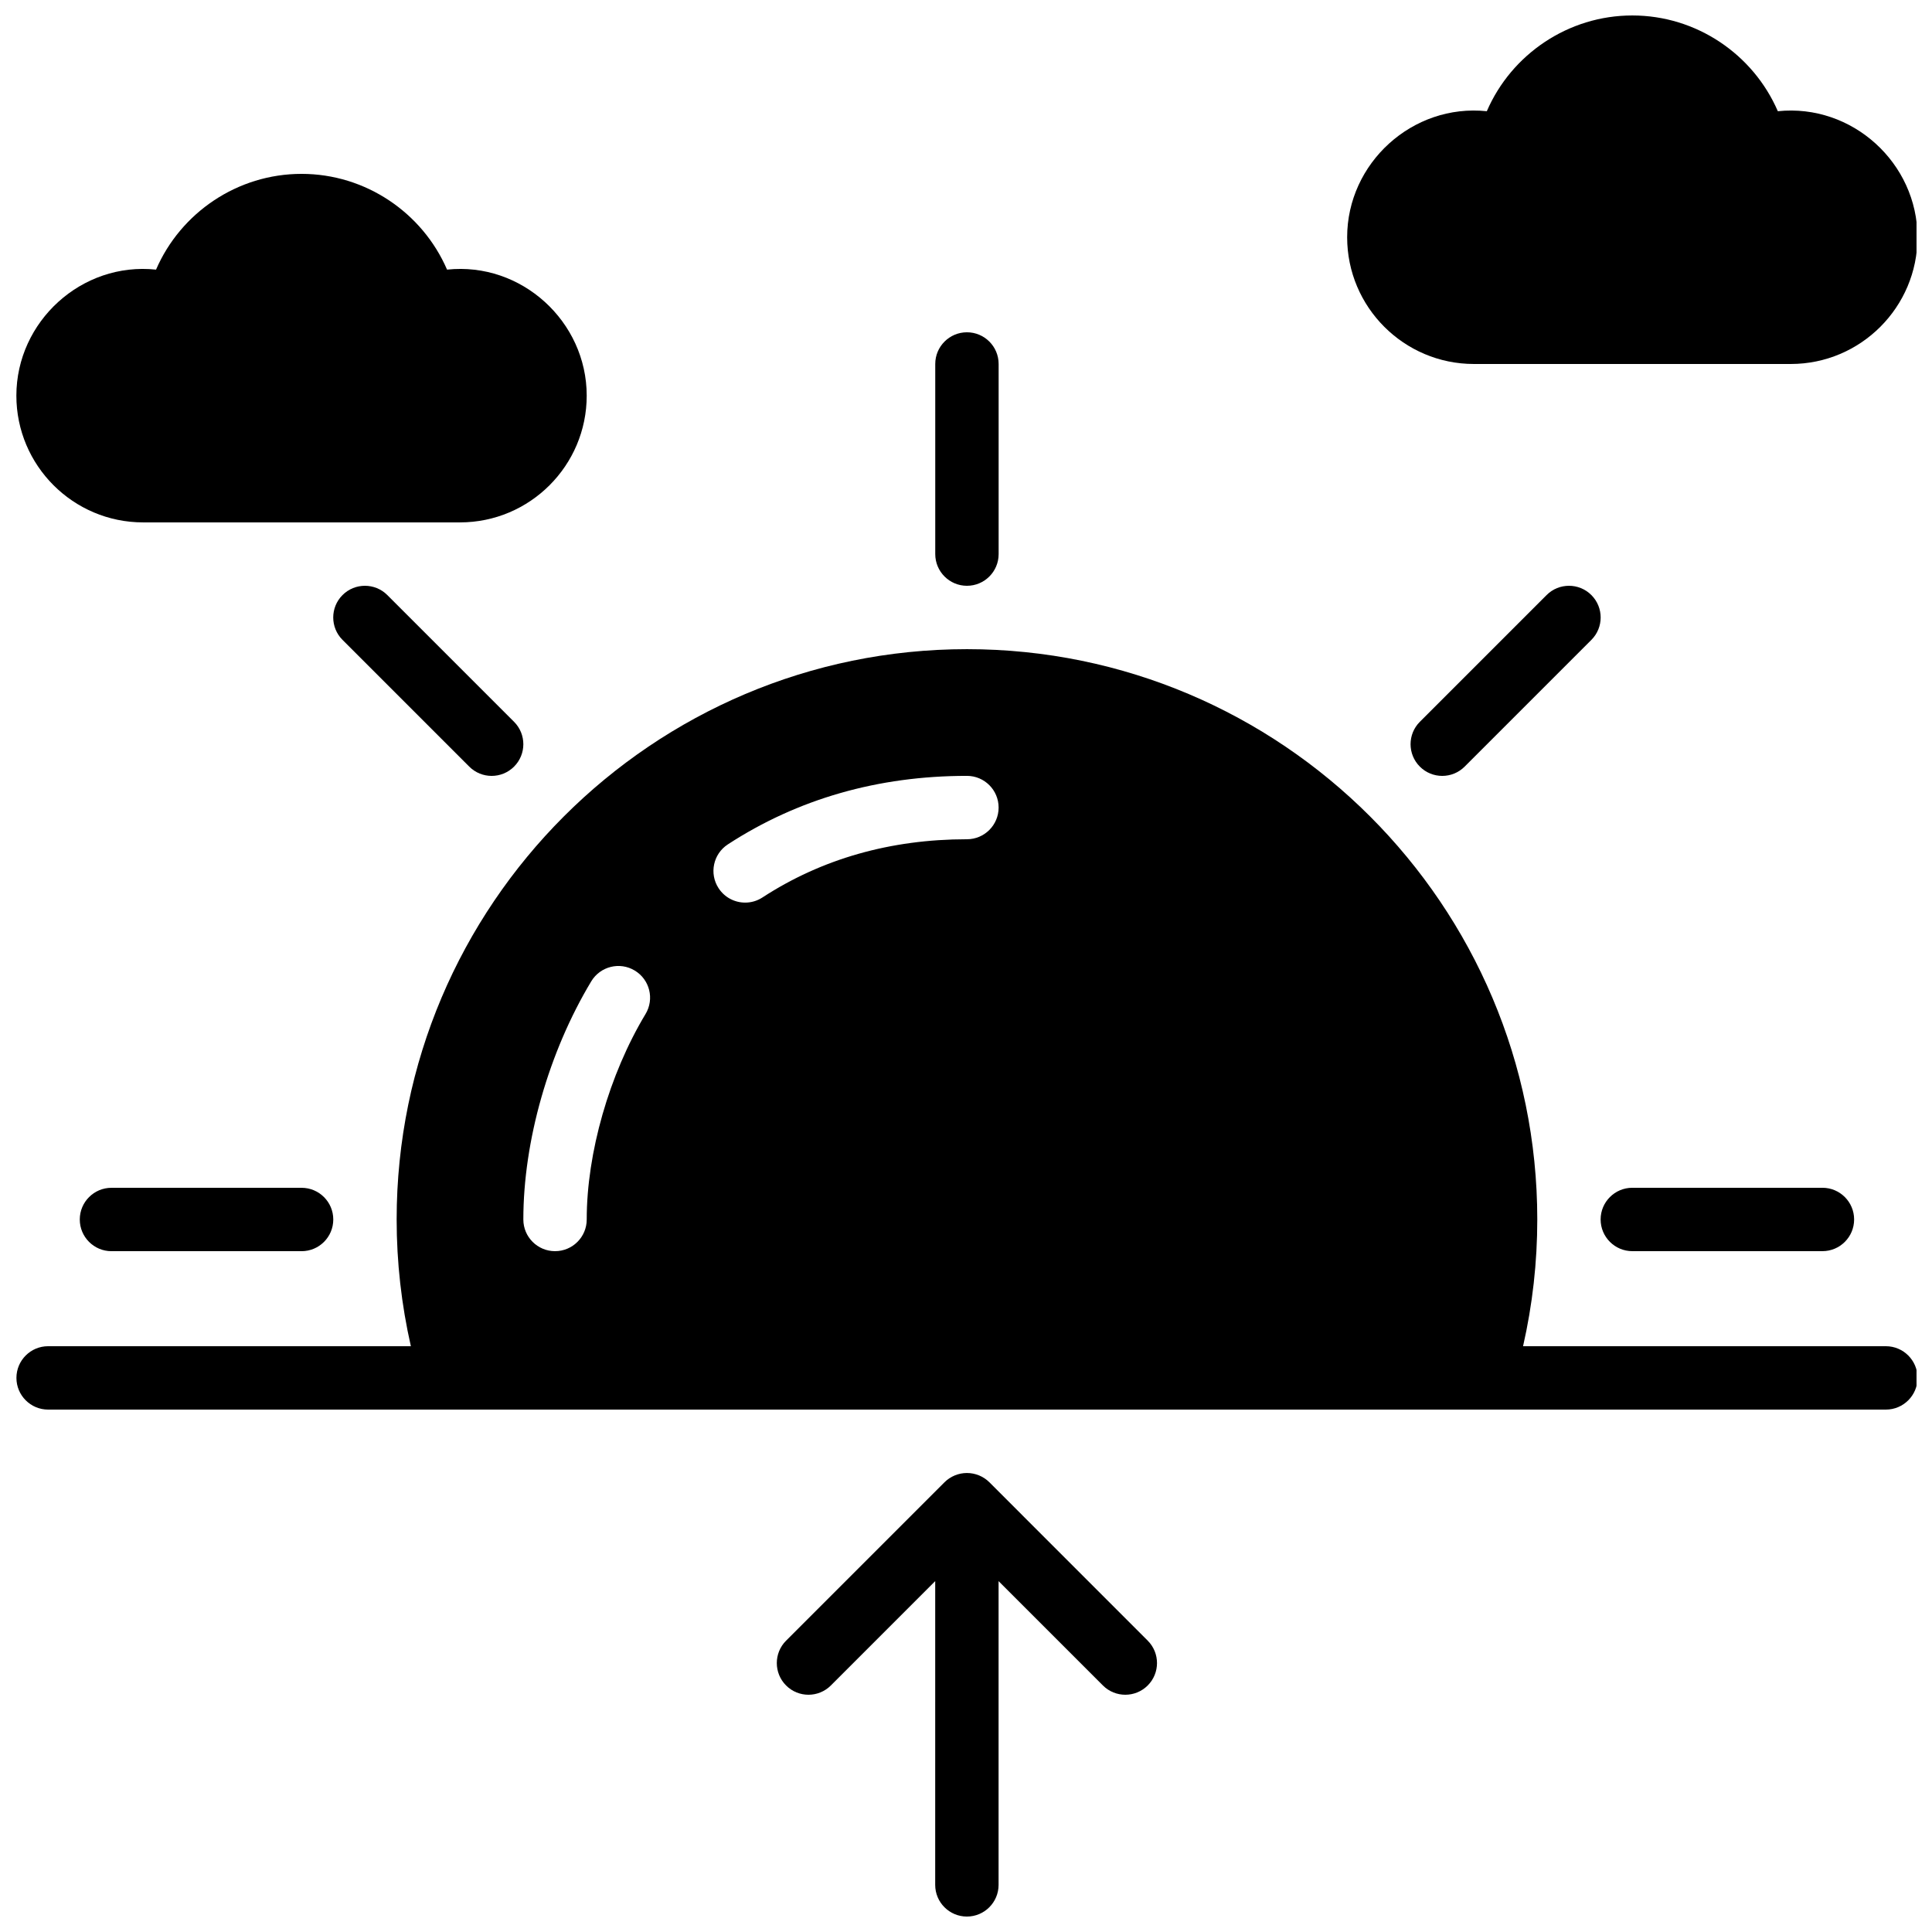 <?xml version="1.0" encoding="UTF-8"?>
<!-- Uploaded to: SVG Repo, www.svgrepo.com, Generator: SVG Repo Mixer Tools -->
<svg width="800px" height="800px" version="1.1" viewBox="144 144 512 512" xmlns="http://www.w3.org/2000/svg">
 <defs>
  <clipPath id="d">
   <path d="m148.09 316h503.81v202h-503.81z"/>
  </clipPath>
  <clipPath id="c">
   <path d="m501 148.09h150.9v92.906h-150.9z"/>
  </clipPath>
  <clipPath id="b">
   <path d="m148.09 190h151.91v93h-151.91z"/>
  </clipPath>
  <clipPath id="a">
   <path d="m349 534h102v117.9h-102z"/>
  </clipPath>
 </defs>
 <g clip-path="url(#d)">
  <path d="m643.76 500.76h-96.133c2.504-11 3.769-22.25 3.769-33.586 0-83.34-67.805-151.14-151.14-151.14s-151.14 67.805-151.14 151.14c0 11.336 1.27 22.586 3.769 33.586h-96.133c-4.637 0-8.398 3.762-8.398 8.398 0 4.637 3.762 8.398 8.398 8.398h487.02c4.637 0 8.398-3.762 8.398-8.398 0-4.637-3.762-8.398-8.398-8.398zm-306.87-132.99c18.508-12.051 39.82-18.156 63.332-18.156h0.023c4.644 0 8.398 3.762 8.398 8.398s-3.762 8.398-8.398 8.398h-0.023c-20.211 0-38.441 5.188-54.176 15.434-1.414 0.922-3 1.355-4.57 1.355-2.746 0-5.434-1.344-7.047-3.82-2.527-3.879-1.426-9.082 2.461-11.609zm-36.199 36.289c2.394-3.965 7.547-5.258 11.52-2.856 3.981 2.394 5.258 7.547 2.863 11.527-9.621 15.973-15.594 36.836-15.586 54.445 0 4.637-3.754 8.398-8.398 8.398-4.637 0-8.398-3.762-8.398-8.398 0-20.805 6.734-44.391 18-63.117z"/>
 </g>
 <path d="m400.25 299.24c4.637 0 8.398-3.762 8.398-8.398v-50.383c0-4.637-3.762-8.398-8.398-8.398s-8.398 3.762-8.398 8.398v50.383c0.004 4.637 3.766 8.398 8.398 8.398z"/>
 <g clip-path="url(#c)">
  <path d="m534.6 240.46h83.969c18.523 0 33.586-15.062 33.586-33.586 0-19.656-17.297-35.453-37.012-33.402-6.527-15.098-21.59-25.375-38.562-25.375-16.969 0-32.035 10.277-38.559 25.375-19.688-2.059-37.012 13.746-37.012 33.402 0 18.523 15.066 33.586 33.59 33.586z"/>
 </g>
 <g clip-path="url(#b)">
  <path d="m181.93 282.44h83.969c18.523 0 33.586-15.062 33.586-33.586 0-19.656-17.305-35.5-37.012-33.402-6.527-15.098-21.59-25.375-38.559-25.375-16.973 0-32.035 10.277-38.559 25.375-19.699-2.098-37.016 13.746-37.016 33.402 0 18.523 15.066 33.586 33.59 33.586z"/>
 </g>
 <path d="m576.58 475.57h50.383c4.637 0 8.398-3.762 8.398-8.398s-3.762-8.398-8.398-8.398h-50.383c-4.637 0-8.398 3.762-8.398 8.398 0.004 4.637 3.766 8.398 8.398 8.398z"/>
 <path d="m173.54 458.78c-4.637 0-8.398 3.762-8.398 8.398s3.762 8.398 8.398 8.398h50.383c4.637 0 8.398-3.762 8.398-8.398s-3.762-8.398-8.398-8.398z"/>
 <path d="m234.77 301.7c-3.281 3.281-3.281 8.59 0 11.875l33.586 33.586c1.641 1.637 3.789 2.461 5.938 2.461s4.301-0.824 5.938-2.461c3.281-3.281 3.281-8.59 0-11.875l-33.586-33.586c-3.277-3.281-8.598-3.281-11.875 0z"/>
 <path d="m553.86 301.7-33.586 33.586c-3.281 3.281-3.281 8.59 0 11.875 1.633 1.637 3.785 2.461 5.934 2.461s4.301-0.824 5.938-2.461l33.586-33.586c3.281-3.281 3.281-8.59 0-11.875-3.273-3.281-8.598-3.281-11.871 0z"/>
 <g clip-path="url(#a)">
  <path d="m406.19 536.81c-0.773-0.773-1.703-1.387-2.731-1.812-2.059-0.848-4.367-0.848-6.422 0-1.031 0.43-1.957 1.043-2.731 1.812l-41.984 41.984c-3.281 3.281-3.281 8.59 0 11.875 1.629 1.633 3.781 2.457 5.93 2.457s4.301-0.824 5.938-2.461l27.652-27.652-0.004 80.496c0 4.637 3.762 8.398 8.398 8.398s8.398-3.762 8.398-8.398v-80.492l27.652 27.652c1.633 1.633 3.781 2.457 5.934 2.457 2.148 0 4.301-0.824 5.938-2.461 3.281-3.281 3.281-8.59 0-11.875z"/>
 </g>
</svg>